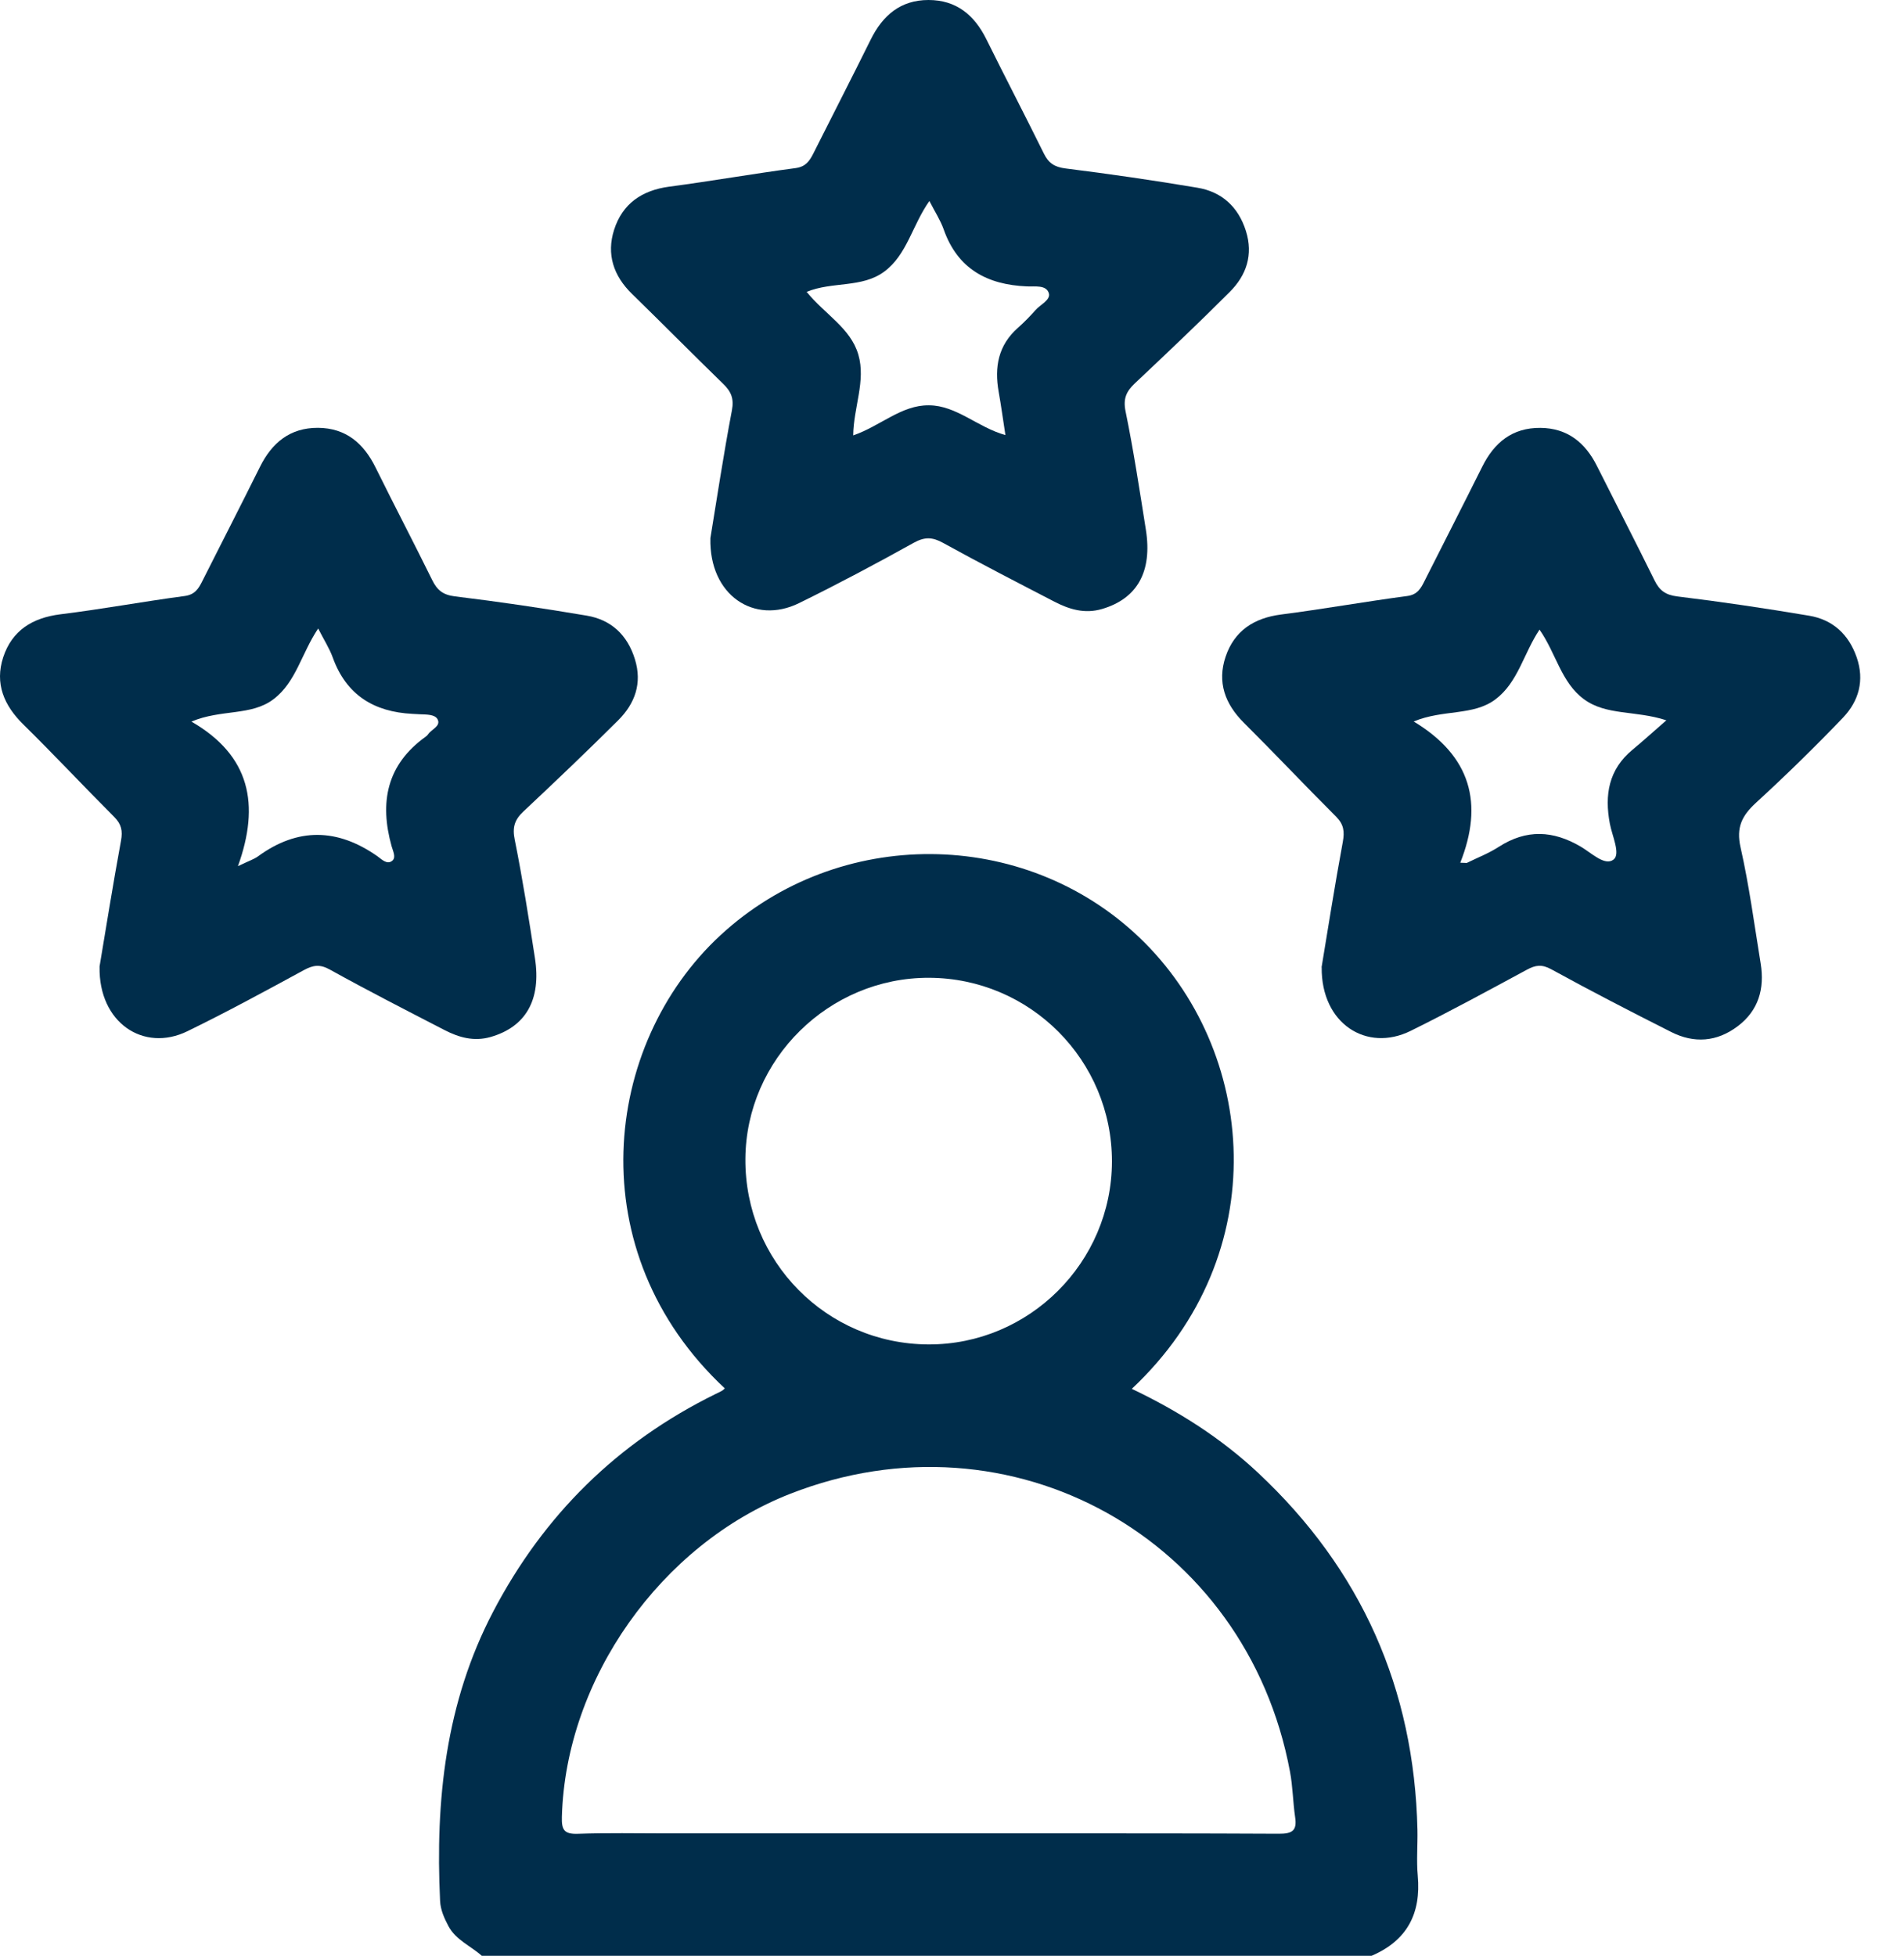 <svg width="37" height="38" viewBox="0 0 37 38" fill="none" xmlns="http://www.w3.org/2000/svg">
<g clip-path="url(#clip0_2960_12471)">
<path d="M25.682 18.795C25.8 18.086 25.935 17.221 26.094 16.361C26.132 16.155 26.113 16.017 25.962 15.866C25.359 15.264 24.774 14.643 24.17 14.042C23.804 13.677 23.651 13.254 23.816 12.763C23.985 12.258 24.366 12.008 24.897 11.94C25.715 11.835 26.529 11.689 27.347 11.581C27.548 11.554 27.612 11.43 27.684 11.286C28.057 10.547 28.434 9.81 28.803 9.07C29.037 8.598 29.39 8.309 29.934 8.314C30.459 8.318 30.807 8.6 31.035 9.058C31.406 9.798 31.786 10.533 32.151 11.275C32.247 11.472 32.363 11.56 32.594 11.589C33.45 11.693 34.304 11.82 35.154 11.963C35.615 12.04 35.926 12.325 36.081 12.774C36.235 13.22 36.122 13.62 35.818 13.941C35.272 14.512 34.705 15.065 34.122 15.6C33.85 15.85 33.736 16.077 33.824 16.466C33.992 17.21 34.092 17.97 34.215 18.723C34.294 19.211 34.173 19.637 33.766 19.942C33.365 20.245 32.92 20.278 32.475 20.052C31.692 19.657 30.913 19.255 30.144 18.833C29.962 18.734 29.841 18.751 29.674 18.841C28.924 19.246 28.175 19.654 27.412 20.031C26.558 20.452 25.673 19.891 25.684 18.797L25.682 18.795ZM28.377 16.763C28.419 16.765 28.462 16.766 28.503 16.768C28.712 16.665 28.932 16.58 29.125 16.455C29.663 16.109 30.18 16.134 30.722 16.453C30.923 16.571 31.189 16.836 31.357 16.701C31.495 16.591 31.329 16.244 31.284 16.006C31.178 15.445 31.26 14.952 31.724 14.568C31.93 14.398 32.128 14.217 32.382 13.996C31.778 13.799 31.215 13.908 30.779 13.585C30.337 13.26 30.239 12.694 29.917 12.234C29.607 12.698 29.5 13.258 29.062 13.588C28.628 13.915 28.049 13.779 27.472 14.019C28.588 14.692 28.832 15.615 28.377 16.764V16.763Z" fill="#002D4B"/>
<path d="M13.805 10.456C13.926 9.723 14.057 8.845 14.223 7.974C14.267 7.741 14.206 7.607 14.052 7.457C13.458 6.88 12.876 6.29 12.283 5.712C11.921 5.36 11.782 4.94 11.934 4.464C12.096 3.958 12.474 3.698 13.005 3.627C13.824 3.519 14.638 3.375 15.456 3.267C15.654 3.241 15.729 3.133 15.804 2.985C16.175 2.246 16.554 1.51 16.921 0.768C17.154 0.298 17.501 0 18.043 0C18.586 0 18.936 0.294 19.169 0.765C19.536 1.507 19.919 2.241 20.285 2.983C20.376 3.169 20.491 3.246 20.705 3.273C21.561 3.38 22.415 3.504 23.266 3.647C23.742 3.726 24.062 4.017 24.211 4.486C24.358 4.951 24.221 5.349 23.897 5.673C23.295 6.276 22.675 6.863 22.054 7.448C21.887 7.606 21.822 7.746 21.873 7.994C22.029 8.754 22.145 9.523 22.267 10.29C22.397 11.109 22.099 11.632 21.416 11.833C21.079 11.932 20.78 11.841 20.49 11.691C19.766 11.316 19.041 10.943 18.327 10.549C18.119 10.434 17.969 10.429 17.756 10.547C17.023 10.955 16.28 11.35 15.526 11.72C14.657 12.146 13.778 11.566 13.805 10.457V10.456ZM18.06 3.906C17.726 4.38 17.629 4.944 17.187 5.275C16.752 5.601 16.174 5.465 15.676 5.671C16.025 6.105 16.529 6.372 16.68 6.891C16.829 7.401 16.586 7.918 16.58 8.46C17.11 8.278 17.512 7.871 18.05 7.875C18.589 7.878 18.994 8.302 19.538 8.454C19.49 8.145 19.454 7.878 19.407 7.614C19.321 7.133 19.398 6.707 19.783 6.368C19.903 6.262 20.016 6.146 20.122 6.026C20.217 5.917 20.424 5.828 20.381 5.694C20.329 5.532 20.111 5.572 19.957 5.565C19.185 5.533 18.608 5.225 18.338 4.456C18.274 4.277 18.167 4.113 18.061 3.906H18.06Z" fill="#002D4B"/>
<path d="M1.934 18.784C2.055 18.062 2.193 17.197 2.351 16.337C2.387 16.143 2.359 16.014 2.221 15.875C1.627 15.28 1.052 14.666 0.453 14.076C0.076 13.706 -0.104 13.281 0.062 12.772C0.233 12.251 0.629 12.004 1.175 11.936C1.982 11.837 2.783 11.688 3.589 11.581C3.789 11.554 3.858 11.438 3.931 11.292C4.304 10.552 4.682 9.816 5.05 9.075C5.284 8.603 5.635 8.311 6.178 8.313C6.722 8.316 7.067 8.614 7.299 9.085C7.66 9.816 8.039 10.54 8.399 11.271C8.495 11.467 8.607 11.559 8.84 11.588C9.696 11.692 10.551 11.818 11.401 11.962C11.877 12.042 12.193 12.338 12.338 12.809C12.483 13.276 12.339 13.67 12.015 13.994C11.411 14.596 10.793 15.184 10.171 15.768C10 15.928 9.953 16.076 10.003 16.318C10.156 17.079 10.276 17.846 10.395 18.614C10.522 19.43 10.215 19.955 9.531 20.15C9.208 20.241 8.918 20.159 8.639 20.015C7.892 19.629 7.144 19.247 6.409 18.839C6.216 18.732 6.086 18.752 5.905 18.85C5.156 19.257 4.407 19.665 3.641 20.038C2.79 20.452 1.915 19.872 1.935 18.785L1.934 18.784ZM6.183 12.212C5.858 12.696 5.753 13.255 5.315 13.586C4.881 13.916 4.301 13.776 3.72 14.021C4.864 14.682 5.055 15.633 4.624 16.83C4.84 16.726 4.936 16.696 5.013 16.64C5.787 16.075 6.558 16.093 7.335 16.638C7.415 16.695 7.522 16.81 7.624 16.724C7.701 16.659 7.636 16.537 7.61 16.443C7.372 15.592 7.513 14.859 8.27 14.316C8.29 14.303 8.308 14.284 8.322 14.264C8.389 14.169 8.57 14.108 8.504 13.978C8.453 13.878 8.287 13.885 8.163 13.879C8.113 13.877 8.065 13.873 8.015 13.871C7.267 13.833 6.729 13.505 6.466 12.775C6.401 12.596 6.294 12.431 6.183 12.212Z" fill="#002D4B"/>
<path d="M27.551 36.445C27.524 36.15 27.551 35.852 27.545 35.555C27.483 32.809 26.453 30.495 24.447 28.617C23.723 27.939 22.894 27.415 21.994 26.986C24.79 24.364 24.43 20.4 22.141 18.216C19.896 16.074 16.296 16.051 14.001 18.172C11.7 20.298 11.246 24.328 14.085 26.977C14.068 26.992 14.053 27.01 14.034 27.021C13.991 27.046 13.946 27.067 13.902 27.088C11.998 28.025 10.565 29.439 9.582 31.318C8.658 33.085 8.459 34.982 8.552 36.934C8.56 37.109 8.631 37.268 8.713 37.423C8.858 37.696 9.146 37.809 9.362 38.002H26.655C27.342 37.707 27.618 37.183 27.551 36.446V36.445ZM18.054 18.999C20.021 19.006 21.61 20.602 21.608 22.569C21.605 24.529 19.997 26.132 18.039 26.123C16.059 26.114 14.472 24.503 14.485 22.516C14.498 20.58 16.11 18.992 18.055 18.999H18.054ZM24.852 35.631C23.251 35.623 21.65 35.623 20.049 35.624H12.945C12.373 35.623 11.802 35.612 11.231 35.632C10.959 35.642 10.912 35.552 10.919 35.301C10.994 32.628 12.838 30.011 15.358 29.025C19.649 27.344 24.222 29.887 25.068 34.425C25.123 34.716 25.125 35.015 25.168 35.309C25.208 35.574 25.11 35.632 24.851 35.631H24.852Z" fill="#002D4B"/>
</g>
<defs>
<clipPath id="clip0_2960_12471">
<rect width="36.148" height="38" fill="white"/>
</clipPath>
</defs>
</svg>
